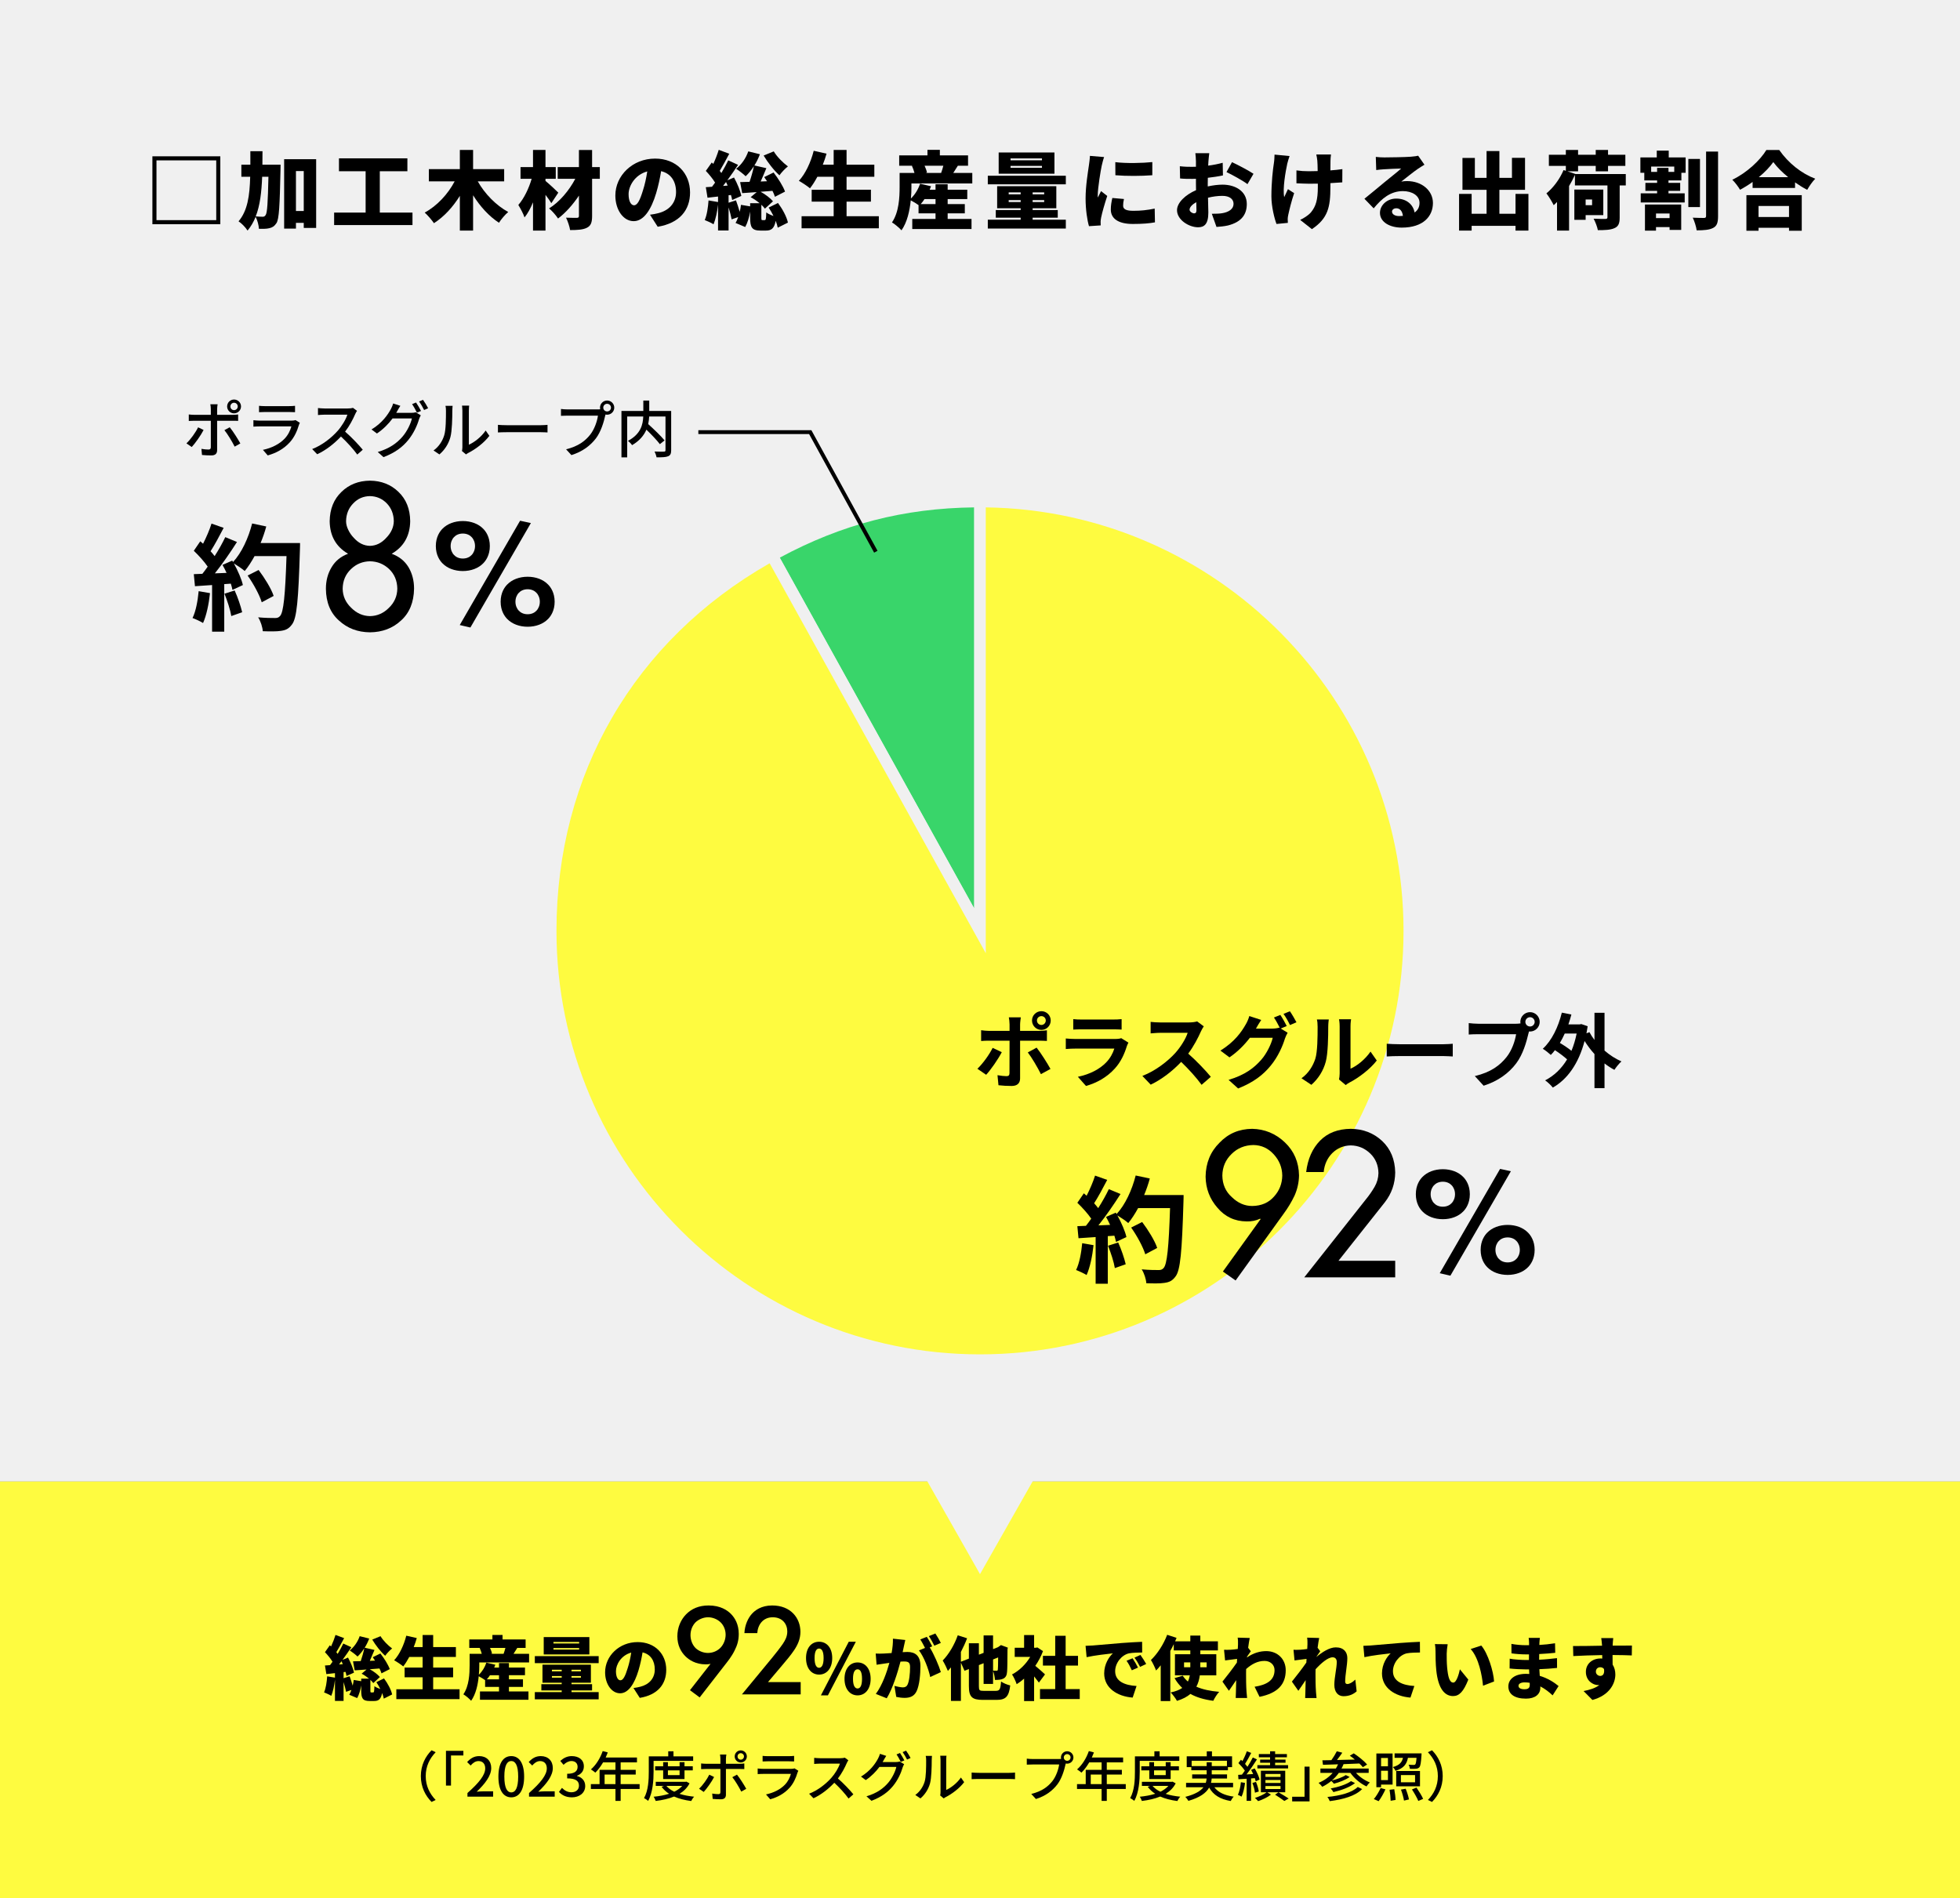 <?xml version="1.0" encoding="UTF-8"?><svg id="_レイヤー_2" xmlns="http://www.w3.org/2000/svg" viewBox="0 0 508 492"><rect x="0" y="0" width="508" height="492" fill="#808080" stroke="none"/><defs><style>.cls-1{fill:#39d56a;}.cls-2{fill:#f0f0f0;}.cls-3{fill:#fefb40;}</style></defs><g id="_具"><rect class="cls-2" width="508" height="384"/><rect class="cls-3" y="384" width="508" height="108"/><path d="M109.078,460.352c0-2.843,1.178-5.084,2.773-6.695l1.065.504c-1.526,1.598-2.577,3.614-2.577,6.191,0,2.578,1.051,4.595,2.577,6.191l-1.065.505c-1.596-1.611-2.773-3.853-2.773-6.696Z"/><path d="M115.588,453.797h4.512v1.204h-3.209v7.803h-1.303v-9.007Z"/><path d="M121.156,464.737c3.039-2.689,4.607-4.692,4.607-6.388,0-1.12-.602-1.891-1.75-1.891-.812,0-1.484.519-2.031,1.148l-.91-.896c.882-.952,1.793-1.541,3.137-1.541,1.892,0,3.11,1.232,3.11,3.096,0,1.989-1.583,4.048-3.769,6.136.533-.057,1.178-.099,1.682-.099h2.577v1.373h-6.653v-.938Z"/><path d="M129.178,460.478c0-3.571,1.303-5.309,3.334-5.309,2.018,0,3.334,1.751,3.334,5.309,0,3.586-1.316,5.379-3.334,5.379-2.031,0-3.334-1.793-3.334-5.379ZM134.304,460.478c0-2.955-.742-4.034-1.793-4.034s-1.793,1.079-1.793,4.034c0,2.984.742,4.104,1.793,4.104s1.793-1.12,1.793-4.104Z"/><path d="M137.115,464.737c3.04-2.689,4.609-4.692,4.609-6.388,0-1.12-.603-1.891-1.752-1.891-.812,0-1.484.519-2.03,1.148l-.911-.896c.883-.952,1.793-1.541,3.139-1.541,1.891,0,3.109,1.232,3.109,3.096,0,1.989-1.583,4.048-3.768,6.136.531-.057,1.176-.099,1.68-.099h2.578v1.373h-6.654v-.938Z"/><path d="M144.871,464.443l.785-1.037c.602.616,1.373,1.135,2.438,1.135,1.162,0,1.961-.645,1.961-1.709,0-1.148-.729-1.891-3.054-1.891v-1.19c2.03,0,2.703-.771,2.703-1.808,0-.91-.603-1.484-1.583-1.499-.798.015-1.471.406-2.059.981l-.841-1.009c.812-.729,1.765-1.247,2.956-1.247,1.849,0,3.151.953,3.151,2.661,0,1.191-.687,2.018-1.778,2.424v.07c1.189.294,2.129,1.19,2.129,2.577,0,1.863-1.555,2.955-3.446,2.955-1.624,0-2.675-.644-3.362-1.414Z"/><path d="M165.781,463.686h-4.918v3.096h-1.344v-3.096h-6.373v-1.261h2.254v-3.698h4.119v-1.933h-3.208c-.603,1.036-1.303,1.961-2.017,2.661-.252-.224-.812-.644-1.135-.84,1.289-1.106,2.409-2.886,3.053-4.749l1.317.351c-.168.434-.364.896-.546,1.316h8.109v1.261h-4.23v1.933h3.908v1.219h-3.908v2.479h4.918v1.261ZM159.519,462.425v-2.479h-2.816v2.479h2.816Z"/><path d="M169.4,459.19c0,2.199-.195,5.449-1.414,7.578-.238-.21-.785-.589-1.064-.715,1.135-1.989,1.232-4.832,1.232-6.863v-3.95h5.043v-1.316h1.358v1.316h5.099v1.162h-10.254v2.788ZM178.717,462.229c-.589,1.163-1.5,2.046-2.605,2.718,1.12.364,2.408.603,3.795.742-.266.267-.602.785-.756,1.121-1.652-.21-3.152-.589-4.44-1.163-1.415.589-3.054.938-4.763,1.148-.098-.321-.336-.826-.547-1.092,1.416-.141,2.788-.379,4.007-.771-.771-.505-1.415-1.106-1.933-1.808l.63-.237h-2.144v-1.051h7.719l.238-.042.799.434ZM171.881,461.109v-2.241h-2.074v-1.064h2.074v-1.064h1.232v1.064h3.025v-1.064h1.275v1.064h2.143v1.064h-2.143v2.241h-5.533ZM172.721,462.888c.504.602,1.191,1.106,2.031,1.513.826-.406,1.541-.896,2.073-1.513h-4.104ZM173.113,458.867v1.232h3.025v-1.232h-3.025Z"/><path d="M185.082,460.59c-.616,1.219-1.905,3.025-2.689,3.866l-1.205-.826c.925-.868,2.088-2.479,2.648-3.643l1.246.603ZM188.149,458.503v6.668c0,.756-.392,1.19-1.302,1.19-.674,0-1.5-.028-2.13-.099l-.126-1.387c.602.112,1.232.154,1.597.154s.519-.14.532-.519v-6.009h-3.74c-.434,0-.883.014-1.26.042v-1.471c.392.042.812.084,1.246.084h3.754v-1.303c0-.322-.056-.868-.111-1.093h1.652c-.042.196-.112.784-.112,1.106v1.289h3.517c.363,0,.882-.028,1.246-.084v1.457c-.406-.028-.883-.028-1.232-.028h-3.53ZM191.008,459.974c.742.896,1.848,2.661,2.408,3.67l-1.288.729c-.575-1.148-1.61-2.871-2.325-3.74l1.205-.658ZM190.419,455.253c0-.868.7-1.568,1.569-1.568.867,0,1.582.7,1.582,1.568,0,.869-.715,1.569-1.582,1.569-.869,0-1.569-.7-1.569-1.569ZM191.161,455.253c0,.477.364.841.827.841.461,0,.84-.364.84-.841,0-.462-.379-.84-.84-.84-.463,0-.827.378-.827.84Z"/><path d="M206.912,458.965c-.07.154-.182.364-.21.477-.406,1.373-1.022,2.787-2.06,3.937-1.442,1.597-3.221,2.479-5.014,2.983l-1.094-1.261c2.031-.42,3.754-1.331,4.903-2.521.798-.826,1.303-1.877,1.555-2.802h-7.13c-.336,0-.953.015-1.484.057v-1.457c.546.056,1.078.098,1.484.098h7.172c.379,0,.715-.056.896-.126l.98.616ZM197.653,455.113c.378.042.882.07,1.331.07h5.463c.447,0,1.021-.028,1.373-.07v1.442c-.352-.027-.911-.042-1.387-.042h-5.449c-.435,0-.939.015-1.331.042v-1.442Z"/><path d="M219.875,456.248c-.098.14-.308.49-.406.729-.49,1.148-1.316,2.731-2.297,3.992,1.443,1.232,3.139,3.039,4.006,4.104l-1.246,1.093c-.91-1.261-2.311-2.802-3.697-4.09-1.5,1.597-3.377,3.096-5.394,4.02l-1.135-1.177c2.27-.868,4.37-2.549,5.757-4.104.953-1.064,1.892-2.605,2.228-3.698h-5.141c-.546,0-1.303.07-1.526.084v-1.583c.279.042,1.092.099,1.526.099h5.196c.519,0,.98-.057,1.219-.141l.91.673Z"/><path d="M232.138,456.71c.393,0,.785-.042,1.051-.14l1.148.7c-.141.224-.294.574-.393.854-.378,1.345-1.204,3.222-2.465,4.763-1.289,1.582-2.984,2.871-5.604,3.865l-1.303-1.162c2.703-.799,4.371-2.045,5.617-3.488,1.037-1.204,1.877-2.955,2.129-4.132h-4.384c-.882,1.205-2.087,2.438-3.544,3.418l-1.232-.911c2.438-1.471,3.74-3.403,4.398-4.636.168-.295.406-.854.518-1.261l1.625.532c-.279.42-.574.952-.729,1.232-.07.126-.125.238-.21.364h3.376ZM233.26,454.357c.35.505.854,1.373,1.135,1.919l-.926.393c-.279-.561-.728-1.4-1.105-1.933l.896-.379ZM234.842,453.754c.379.519.91,1.401,1.163,1.905l-.911.406c-.293-.603-.756-1.4-1.148-1.933l.896-.379Z"/><path d="M237.23,465.24c1.204-.854,2.002-2.115,2.408-3.403.406-1.247.406-3.979.406-5.589,0-.477-.027-.812-.111-1.135h1.625c-.014.112-.07.63-.07,1.12,0,1.597-.057,4.581-.434,5.981-.421,1.541-1.303,2.914-2.494,3.922l-1.33-.896ZM243.674,465.366c.056-.237.098-.56.098-.882v-8.293c0-.574-.084-1.036-.084-1.12h1.625c-.014.084-.07.546-.07,1.12v7.746c1.219-.546,2.802-1.736,3.811-3.222l.84,1.205c-1.19,1.583-3.151,3.054-4.762,3.866-.238.111-.379.238-.533.35l-.924-.771Z"/><path d="M251.832,459.428c.448.042,1.316.084,2.073.084h7.606c.686,0,1.232-.057,1.568-.084v1.723c-.309-.014-.938-.056-1.555-.056h-7.62c-.784,0-1.61.027-2.073.056v-1.723Z"/><path d="M274.433,455.926c.168,0,.377,0,.588-.028-.027-.126-.043-.252-.043-.378,0-.883.729-1.611,1.611-1.611.896,0,1.625.729,1.625,1.611,0,.896-.729,1.61-1.625,1.61-.125,0-.252-.014-.363-.042l-.07.267c-.309,1.429-.967,3.642-2.102,5.141-1.275,1.653-3.025,2.998-5.561,3.796l-1.205-1.316c2.746-.673,4.328-1.877,5.477-3.334.967-1.232,1.568-3.025,1.752-4.301h-6.879c-.602,0-1.162.028-1.512.043v-1.556c.392.057,1.05.099,1.512.099h6.795ZM277.472,455.52c0-.477-.393-.869-.883-.869-.477,0-.869.393-.869.869,0,.49.393.868.869.868.49,0,.883-.378.883-.868Z"/><path d="M291.781,463.686h-4.918v3.096h-1.344v-3.096h-6.373v-1.261h2.254v-3.698h4.119v-1.933h-3.207c-.604,1.036-1.303,1.961-2.018,2.661-.252-.224-.812-.644-1.135-.84,1.289-1.106,2.408-2.886,3.053-4.749l1.316.351c-.168.434-.363.896-.545,1.316h8.109v1.261h-4.23v1.933h3.908v1.219h-3.908v2.479h4.918v1.261ZM285.519,462.425v-2.479h-2.816v2.479h2.816Z"/><path d="M295.4,459.19c0,2.199-.195,5.449-1.414,7.578-.238-.21-.785-.589-1.064-.715,1.135-1.989,1.232-4.832,1.232-6.863v-3.95h5.043v-1.316h1.359v1.316h5.098v1.162h-10.254v2.788ZM304.717,462.229c-.59,1.163-1.5,2.046-2.605,2.718,1.119.364,2.408.603,3.795.742-.266.267-.602.785-.756,1.121-1.652-.21-3.152-.589-4.441-1.163-1.414.589-3.053.938-4.762,1.148-.098-.321-.336-.826-.547-1.092,1.416-.141,2.789-.379,4.008-.771-.771-.505-1.416-1.106-1.934-1.808l.631-.237h-2.145v-1.051h7.719l.238-.042.799.434ZM297.881,461.109v-2.241h-2.074v-1.064h2.074v-1.064h1.232v1.064h3.025v-1.064h1.275v1.064h2.143v1.064h-2.143v2.241h-5.533ZM298.721,462.888c.504.602,1.191,1.106,2.031,1.513.826-.406,1.541-.896,2.072-1.513h-4.104ZM299.113,458.867v1.232h3.025v-1.232h-3.025Z"/><path d="M314.738,463.237c.98,1.331,2.676,2.129,5.029,2.438-.281.252-.604.784-.785,1.135-2.732-.462-4.51-1.555-5.59-3.488-.756,1.345-2.297,2.563-5.379,3.446-.139-.267-.518-.771-.797-1.037,2.576-.658,3.963-1.54,4.705-2.493h-4.51v-1.135h5.113c.111-.378.182-.742.209-1.12h-3.74v-1.079h3.754v-1.064h-3.977v-.812h-1.191v-2.801h5.197v-1.289h1.344v1.289h5.211v2.801h-1.078v.812h-4.188v1.064h3.963v1.079h-3.979c-.027.378-.084.756-.168,1.12h5.715v1.135h-4.859ZM312.748,457.761v-.995h1.318v.995h3.936v-1.387h-9.146v1.387h3.893Z"/><path d="M322.701,462.117c-.182,1.316-.477,2.675-.91,3.558-.211-.14-.701-.364-.953-.462.406-.841.658-2.088.785-3.278l1.078.183ZM324.256,460.954v5.813h-1.148v-5.729c-.771.042-1.5.099-2.129.126l-.07-1.135.98-.056c.238-.308.504-.658.756-1.022-.406-.63-1.078-1.387-1.666-1.975l.658-.869c.125.112.252.238.377.364.436-.784.883-1.793,1.135-2.549l1.148.42c-.49.952-1.092,2.073-1.596,2.844.238.266.447.518.615.756.533-.826,1.037-1.694,1.387-2.409l1.08.49c-.785,1.247-1.793,2.731-2.705,3.895.547-.042,1.135-.07,1.725-.099-.17-.378-.352-.742-.533-1.078l.924-.378c.547.91,1.107,2.101,1.275,2.885l-1.008.448c-.057-.237-.127-.518-.238-.812l-.967.07ZM325.263,464.653c-.07-.687-.336-1.723-.672-2.521l.938-.28c.338.784.645,1.821.729,2.493l-.994.309ZM333.107,464.54h-4.664l.967.616c-.84.658-2.213,1.331-3.334,1.682-.195-.253-.561-.617-.826-.841,1.092-.309,2.367-.91,3.039-1.457h-1.484v-5.575h6.303v5.575ZM333.851,458.363h-7.957v-.854h3.291v-.617h-2.576v-.812h2.576v-.603h-2.912v-.841h2.912v-.714h1.303v.714h3.055v.841h-3.055v.603h2.703v.812h-2.703v.617h3.363v.854ZM331.89,459.806h-3.908v.757h3.908v-.757ZM331.89,461.361h-3.908v.771h3.908v-.771ZM331.89,462.93h-3.908v.771h3.908v-.771ZM331.357,464.54c.924.532,2.004,1.19,2.646,1.625l-1.133.63c-.547-.42-1.527-1.092-2.383-1.624l.869-.631Z"/><path d="M339.418,466.907h-4.51v-1.204h3.207v-7.803h1.303v9.007Z"/><path d="M351.447,459.512c.924,1.051,2.283,1.975,3.586,2.479-.281.252-.672.728-.855,1.036-1.582-.729-3.15-2.045-4.188-3.516h-2.984c-.518.742-1.135,1.4-1.807,1.975,1.262-.294,2.773-.826,3.6-1.4l1.01.49c-1.051.771-2.703,1.387-4.09,1.751-.154-.21-.406-.505-.66-.715-.713.589-1.498,1.093-2.352,1.513-.184-.279-.674-.784-.953-1.022,1.443-.588,2.689-1.471,3.656-2.591h-3.18v-1.121h4.006c.209-.35.406-.714.561-1.093-1.457.057-2.803.099-3.908.127l-.154-1.163c.686-.014,1.471-.028,2.34-.042.518-.715,1.064-1.611,1.4-2.297l1.428.364c-.434.63-.924,1.316-1.387,1.891,1.457-.028,3.055-.07,4.637-.112-.434-.364-.883-.714-1.303-1.009l1.023-.602c1.219.798,2.73,2.017,3.459,2.899l-1.105.687c-.225-.28-.533-.603-.896-.953-1.373.057-2.76.112-4.105.168-.154.393-.336.771-.531,1.135h7.045v1.121h-3.291ZM353.043,463.714c-1.736,1.779-4.873,2.676-8.391,3.124-.125-.322-.377-.799-.615-1.079,3.305-.322,6.359-1.106,7.871-2.592l1.135.547ZM351.195,462.159c-1.346,1.078-3.559,1.877-5.604,2.339-.154-.294-.434-.687-.701-.938,1.906-.351,4.119-1.036,5.268-1.905l1.037.505Z"/><path d="M356.076,466.305c.588-.686,1.303-1.835,1.764-2.857l1.248.337c-.477,1.05-1.162,2.269-1.766,3.067l-1.246-.547ZM357.953,463.224h-1.219v-8.727h4.201v8.054h-2.982v.673ZM357.953,455.659v2.157h1.779v-2.157h-1.779ZM359.732,461.389v-2.424h-1.779v2.424h1.779ZM361.371,463.756c.168.896.322,2.073.336,2.773l-1.275.21c-.014-.714-.125-1.919-.279-2.844l1.219-.14ZM364.914,455.617c-.309,1.597-1.078,2.718-3.221,3.362-.113-.295-.436-.743-.688-.967,1.738-.477,2.354-1.247,2.619-2.396h-2.17v-1.148h6.99s0,.294-.016.462c-.125,1.961-.266,2.815-.559,3.138-.238.253-.506.351-.883.379-.322.042-.939.042-1.57.014-.027-.336-.152-.771-.336-1.064.561.056,1.094.056,1.316.056.197,0,.322-.014.406-.126.154-.154.254-.616.338-1.709h-2.229ZM368.039,462.999h-6.164v-3.964h6.164v3.964ZM366.763,460.086h-3.67v1.863h3.67v-1.863ZM364.326,463.63c.365.868.729,2.045.855,2.773l-1.289.294c-.113-.729-.436-1.933-.785-2.844l1.219-.224ZM367.127,463.336c.617.896,1.387,2.115,1.725,2.913l-1.248.546c-.309-.77-1.035-2.059-1.652-2.983l1.176-.476Z"/><path d="M373.928,460.352c0,2.844-1.176,5.085-2.773,6.696l-1.064-.505c1.527-1.597,2.578-3.613,2.578-6.191,0-2.577-1.051-4.594-2.578-6.191l1.064-.504c1.598,1.611,2.773,3.853,2.773,6.695Z"/><path d="M99.527,435.033c.955,1.278,1.854,2.936,2.107,4.159l-2.161,1.081c-.072-.433-.234-.937-.433-1.459-.306,1.621-.918,2.071-2.07,2.071h-1.152c-1.836,0-2.197-.702-2.197-2.737v-1.296c-.197,1.188-.558,2.412-1.043,3.276l-2.053-.864c.215-.342.396-.774.558-1.242l-1.386.486c-.127-.685-.379-1.656-.648-2.539v4.897h-2.232v-5.491c-.181,1.566-.523,3.133-.955,4.177-.432-.288-1.368-.702-1.873-.9.469-1.044.703-2.664.811-4.159l2.018.343v-1.171l-2.233.252-.36-2.232c.396-.018.847-.054,1.314-.09.217-.271.432-.576.648-.883-.486-.81-1.278-1.765-1.963-2.484l1.261-1.782.323.306c.451-.972.883-2.089,1.152-2.989l2.233.829c-.666,1.242-1.404,2.628-2.017,3.637.126.144.234.306.342.45.559-.937,1.08-1.873,1.459-2.683l2.088.954c-.701,1.044-1.494,2.196-2.286,3.277l1.423-.595c.684,1.242,1.35,2.845,1.548,3.907l-1.944.864c-.055-.306-.126-.685-.252-1.062l-.504.055v1.584l1.566-.504c.27.756.576,1.639.792,2.431.126-.486.216-.99.271-1.477l1.943.324v-.666h2.018c-.595-.486-1.279-.955-1.908-1.278l1.277-1.081c-1.116.072-2.16.145-3.078.217l-.433-2.341c.576-.019,1.261-.036,1.999-.055.359-1.044.72-2.305.918-3.312-.541.828-1.135,1.566-1.746,2.125-.451-.45-1.459-1.225-2.018-1.585,1.135-.864,2.089-2.269,2.575-3.691l2.467.612c-.306.811-.702,1.639-1.171,2.377l2.539.576c-.396.937-.811,1.944-1.206,2.827l1.351-.055c-.198-.306-.396-.611-.594-.882l1.98-.973c.953,1.225,2.016,2.881,2.43,4.052l-2.143,1.098c-.107-.359-.287-.81-.521-1.26-.847.072-1.693.144-2.521.198,1.045.558,2.053,1.35,2.629,2.017l-1.711,1.566c-.197-.271-.449-.559-.756-.828v2.719c0,.504.037.54.252.54h.433c.252,0,.324-.181.36-1.639.324.271.954.558,1.53.756-.306-.63-.667-1.242-1.026-1.782l1.98-.973ZM88.849,431.343c-.107-.252-.233-.505-.342-.757-.216.288-.432.576-.63.828l.972-.071ZM98.627,424.086c.666,1.117,1.927,2.396,3.008,3.188-.576.432-1.405,1.314-1.801,1.891-1.152-1.026-2.504-2.755-3.35-4.195l2.143-.883Z"/><path d="M119.111,437.843v2.557h-16.385v-2.557h6.807v-3.098h-4.664v-2.521h4.664v-2.755h-3.457c-.504.937-1.026,1.782-1.566,2.449-.522-.45-1.693-1.225-2.359-1.585,1.387-1.477,2.539-3.943,3.151-6.374l2.719.612c-.216.792-.485,1.566-.792,2.341h2.305v-3.133h2.736v3.133h5.889v2.557h-5.889v2.755h5.168v2.521h-5.168v3.098h6.842Z"/><path d="M124.221,431.667c0,.72-.019,1.548-.109,2.412.865-.81,1.567-1.98,1.945-3.133l2.322.54c-.09.252-.18.486-.287.738h1.242v-1.17h2.574v1.17h4.16v1.98h-4.16v1.062h3.637v1.963h-3.637v1.188h5.06v2.143h-12.567v-2.143h4.934v-1.188h-3.602v-1.747c-.432-.324-1.135-.738-1.656-1.008-.217,2.215-.756,4.646-1.963,6.355-.396-.468-1.494-1.386-2.017-1.674,1.495-2.179,1.62-5.348,1.62-7.509v-2.988h3.151c-.126-.486-.323-1.045-.54-1.495l.145-.036h-2.846v-2.196h5.996v-1.171h2.629v1.171h5.978v2.196h-2.161c-.342.559-.684,1.081-.972,1.531h4.033v2.232h-12.909v.774ZM126.992,434.205c-.252.396-.521.757-.81,1.062h3.151v-1.062h-2.342ZM127.011,427.129c.234.505.433,1.045.505,1.459l-.271.072h3.276c.162-.45.343-1.009.469-1.531h-3.979Z"/><path d="M155.166,429.254v1.818h-16.547v-1.818h16.547ZM148.126,438.581h7.04v1.872h-16.547v-1.872h6.968v-.433h-5.275v-1.62h5.275v-.378h-4.987v-4.682h12.55v4.682h-5.023v.378h5.329v1.62h-5.329v.433ZM152.754,428.821h-11.83v-4.501h11.83v4.501ZM143.049,433.197h2.538v-.414h-2.538v.414ZM145.587,434.836v-.414h-2.538v.414h2.538ZM150.106,425.581h-6.662v.396h6.662v-.396ZM150.106,427.165h-6.662v.396h6.662v-.396ZM150.574,432.783h-2.448v.414h2.448v-.414ZM150.574,434.422h-2.448v.414h2.448v-.414Z"/><path d="M164.181,437.519c.756-.09,1.242-.198,1.746-.324,2.269-.559,3.781-2.143,3.781-4.483,0-2.305-1.116-3.943-3.169-4.43-.233,1.44-.558,3.007-1.044,4.646-1.062,3.565-2.665,5.96-4.771,5.96-2.197,0-3.89-2.395-3.89-5.438,0-4.231,3.655-7.832,8.427-7.832,4.537,0,7.418,3.133,7.418,7.184,0,3.745-2.215,6.5-6.859,7.274l-1.639-2.557ZM163.605,428.336c-2.646.72-3.961,3.114-3.961,4.825,0,1.548.539,2.358,1.152,2.358.72,0,1.26-1.08,1.891-3.15.396-1.207.701-2.629.918-4.033Z"/><path d="M178.826,438.087l5.338-6.833c-.442.102-.816.136-1.225.136-2.686,0-4.385-1.19-5.303-2.107-1.156-1.156-2.074-2.822-2.074-5.168,0-2.277.885-4.283,2.244-5.678,1.428-1.462,3.332-2.312,5.848-2.312,3.094,0,4.895,1.258,5.848,2.244.951.985,1.971,2.617,1.971,5.133,0,1.632-.373,2.924-1.088,4.318-.85,1.699-1.733,2.72-2.754,4.045l-6.289,8.092-2.516-1.87ZM186.748,427.072c.85-.884,1.325-2.176,1.325-3.366,0-1.224-.476-2.413-1.325-3.229-.851-.815-2.074-1.292-3.23-1.292-1.258,0-2.481.578-3.229,1.292-.748.748-1.325,1.938-1.325,3.332,0,1.258.475,2.516,1.325,3.365.748.714,1.938,1.258,3.196,1.258,1.155,0,2.379-.441,3.264-1.359Z"/><path d="M207.52,439.175h-15.23l7.854-9.519c.782-.952,1.972-2.448,2.72-3.536.646-.952,1.189-1.938,1.189-3.264,0-1.903-1.258-3.672-3.773-3.672-2.55,0-3.875,1.972-4.012,4.114h-3.332c.103-2.21,1.021-3.979,1.904-4.964.816-.918,2.447-2.21,5.304-2.21,4.827,0,7.31,3.298,7.31,6.833,0,1.87-.715,3.4-1.633,4.76-.815,1.224-1.869,2.481-3.229,4.08l-3.536,4.182h8.465v3.195Z"/><path d="M208.91,429.758c0-2.683,1.422-4.231,3.385-4.231s3.402,1.549,3.402,4.231-1.439,4.285-3.402,4.285-3.385-1.603-3.385-4.285ZM213.465,429.758c0-1.872-.539-2.467-1.17-2.467s-1.17.595-1.17,2.467c0,1.873.539,2.521,1.17,2.521s1.17-.647,1.17-2.521ZM219.983,425.527h1.837l-7.238,13.9h-1.818l7.22-13.9ZM218.885,435.142c0-2.683,1.44-4.249,3.385-4.249,1.945,0,3.385,1.566,3.385,4.249s-1.439,4.285-3.385,4.285c-1.944,0-3.385-1.603-3.385-4.285ZM223.422,435.142c0-1.891-.521-2.467-1.152-2.467-.63,0-1.188.576-1.188,2.467,0,1.872.558,2.503,1.188,2.503.631,0,1.152-.631,1.152-2.503Z"/><path d="M234.634,425.076c-.126.541-.271,1.207-.378,1.711-.09.486-.198.973-.307,1.44.469-.036.883-.054,1.207-.054,2.053,0,3.402.972,3.402,3.637,0,2.089-.234,4.951-.99,6.536-.611,1.278-1.656,1.729-3.115,1.729-.684,0-1.529-.108-2.16-.252l-.469-2.845c.648.18,1.729.378,2.18.378.559,0,.973-.198,1.206-.685.45-.882.666-2.917.666-4.573,0-1.296-.54-1.458-1.656-1.458-.198,0-.505.018-.828.035-.72,2.773-2.053,7.059-3.565,9.508l-2.826-1.135c1.691-2.287,2.844-5.618,3.511-8.049-.468.072-.864.126-1.116.162-.576.072-1.604.217-2.197.324l-.234-2.898c.686.054,1.369.018,2.071,0,.522-.019,1.261-.072,2.053-.126.252-1.387.378-2.629.342-3.728l3.205.342ZM240.971,426.986c1.062,1.692,2.395,4.771,2.881,6.41l-2.755,1.278c-.432-2.071-1.621-5.24-2.917-6.896l1.567-.648c-.361-.702-.811-1.584-1.225-2.196l1.691-.685c.451.666,1.081,1.837,1.404,2.467l-.647.271ZM242.16,426.553c-.36-.738-.937-1.8-1.422-2.484l1.691-.685c.469.685,1.117,1.837,1.423,2.449l-1.692.72Z"/><path d="M258.071,438.257c1.026,0,1.225-.396,1.387-2.413.595.414,1.656.847,2.376,1.009-.342,2.809-1.08,3.745-3.51,3.745h-3.602c-2.809,0-3.602-.793-3.602-3.584v-4.411l-1.135.45-.936-2.106v9.921h-2.574v-8.696c-.271.324-.523.63-.793.918-.234-.612-.936-2.053-1.35-2.7,1.548-1.567,3.043-4.052,3.906-6.536l2.413.774c-.433,1.17-.99,2.376-1.603,3.547v2.538l2.07-.81v-3.979h2.594v2.953l1.224-.469v-4.519h2.448v3.547l1.207-.469.378-.252.468-.324,1.783.667-.09.396c-.019,3.079-.037,5.023-.108,5.798-.054.954-.343,1.513-.972,1.837-.595.306-1.477.342-2.18.324-.035-.667-.234-1.693-.486-2.287v3.331h-2.448v-5.365l-1.224.485v5.438c0,1.117.143,1.243,1.26,1.243h3.097ZM257.387,430.118v2.898c.324.019.721.036.9.036.198,0,.307-.054.342-.342.037-.234.055-1.08.072-3.115l-1.314.522Z"/><path d="M269.265,436.114c-.324-.45-.774-1.026-1.242-1.603v6.392h-2.594v-5.815c-.629.558-1.277,1.044-1.926,1.44-.217-.702-.828-2.017-1.207-2.521,1.855-.954,3.602-2.646,4.718-4.555h-4.015v-2.359h2.43v-3.295h2.594v3.295h.396l.45-.09,1.459.954c-.504,1.351-1.189,2.647-1.999,3.817.864.702,2.161,1.854,2.521,2.215l-1.584,2.125ZM279.852,437.807v2.574h-10.3v-2.574h3.943v-6.104h-3.187v-2.521h3.187v-5.203h2.701v5.203h3.205v2.521h-3.205v6.104h3.655Z"/><path d="M283.196,426.499c1.675-.144,4.376-.36,7.634-.648,1.783-.144,3.889-.252,5.186-.306l.018,2.772c-.918.019-2.43.019-3.42.216-1.928.433-3.584,2.521-3.584,4.628,0,2.629,2.467,3.655,5.547,3.835l-1.01,3.007c-3.979-.306-7.381-2.467-7.381-6.266,0-2.449,1.297-4.34,2.25-5.204-1.529.162-4.663.522-6.806.99l-.271-2.935c.721-.018,1.494-.054,1.837-.09ZM294.953,432.225l-1.602.702c-.486-1.044-.793-1.639-1.369-2.467l1.566-.647c.451.666,1.08,1.746,1.404,2.412ZM297.078,431.288l-1.584.757c-.521-1.026-.865-1.585-1.459-2.395l1.549-.703c.469.648,1.135,1.693,1.494,2.341Z"/><path d="M310.972,434.241c-.145,1.062-.414,2.053-.9,2.935,1.586.703,3.584,1.135,5.924,1.333-.539.558-1.205,1.62-1.529,2.322-2.359-.306-4.322-.882-5.924-1.782-.865.738-2,1.351-3.494,1.801-.305-.576-1.08-1.639-1.639-2.179,1.297-.271,2.27-.666,3.008-1.171-.775-.72-1.422-1.566-1.998-2.538l2.123-.631c.361.559.811,1.062,1.334,1.513.252-.504.395-1.026.504-1.603h-3.854v-5.474h3.979v-.99h-4.285v-1.62c-.27.594-.576,1.17-.9,1.746v13h-2.484v-9.272c-.396.504-.793.954-1.207,1.35-.215-.63-.9-2.07-1.332-2.719,1.656-1.566,3.277-4.051,4.213-6.535l2.432.792c-.127.306-.252.594-.379.9h3.943v-1.495h2.594v1.495h4.555v2.358h-4.555v.99h4.141v5.474h-4.268ZM306.887,432.135h1.619v-1.261h-1.619v1.261ZM311.099,430.874v1.261h1.639v-1.261h-1.639Z"/><path d="M323.193,429.596c1.729-1.206,3.457-1.639,5.006-1.639,2.898,0,5.041,2.053,5.041,4.97,0,3.619-2.053,5.924-6.787,6.878l-1.279-2.61c3.188-.504,5.168-1.692,5.168-4.321,0-1.404-1.135-2.377-2.594-2.377-1.801,0-3.33.828-4.771,2.106-.018.414-.018.793-.018,1.171,0,1.351,0,3.097.127,4.808.018.323.09,1.098.143,1.53h-2.951c.035-.45.053-1.188.053-1.477.018-1.08.037-2.017.072-3.151-.684.99-1.404,2.089-1.891,2.755l-1.674-2.377c1.008-1.242,2.682-3.402,3.744-4.933l.055-.955c-.918.108-2.16.271-3.115.396l-.27-2.755c.576.019,1.025.019,1.764-.018.486-.036,1.135-.09,1.801-.198.037-.559.055-1.009.055-1.188,0-.559.018-1.135-.09-1.746l3.133.09c-.127.558-.271,1.458-.414,2.538l.684.9c-.234.307-.648.937-.973,1.404l-.018.198Z"/><path d="M351.619,438.383c-.758.666-1.818,1.26-3.404,1.26-1.422,0-2.377-1.08-2.377-2.952,0-1.909.631-4.34.631-5.906,0-.792-.414-1.225-1.08-1.225-1.225,0-3.043,1.585-4.412,3.098-.018.378-.018.756-.018,1.116,0,1.351,0,3.097.127,4.808.018.323.09,1.098.143,1.53h-2.951c.035-.45.053-1.188.053-1.477.018-1.08.037-2.017.072-3.151-.684.99-1.404,2.089-1.891,2.755l-1.674-2.377c1.008-1.242,2.682-3.402,3.744-4.933l.055-.955c-.918.108-2.16.271-3.115.396l-.27-2.755c.576.019,1.025.019,1.764-.018.486-.036,1.135-.09,1.801-.198.037-.559.055-1.009.055-1.188,0-.559.018-1.135-.09-1.746l3.133.09c-.127.558-.271,1.458-.414,2.538l.684.9c-.234.307-.648.937-.973,1.404v.055c1.404-1.171,3.332-2.467,5.006-2.467,2.07,0,2.988,1.242,2.988,2.772,0,1.873-.557,4.249-.557,6.122,0,.396.215.612.557.612.504,0,1.297-.378,2.072-1.152l.342,3.043Z"/><path d="M355.195,426.499c1.676-.144,4.377-.36,7.635-.648,1.783-.144,3.889-.252,5.186-.306l.018,2.772c-.918.019-2.43.019-3.42.216-1.928.433-3.584,2.521-3.584,4.628,0,2.629,2.467,3.655,5.547,3.835l-1.01,3.007c-3.979-.306-7.381-2.467-7.381-6.266,0-2.449,1.297-4.34,2.25-5.204-1.529.162-4.664.522-6.807.99l-.27-2.935c.721-.018,1.494-.054,1.836-.09Z"/><path d="M374.961,428.606c0,1.171,0,2.341.107,3.529.217,2.341.576,3.979,1.604,3.979.828,0,1.457-2.233,1.709-3.439l2.18,2.665c-1.242,3.15-2.377,4.268-3.943,4.268-2.107,0-3.854-1.801-4.357-6.681-.18-1.692-.197-3.727-.197-4.861,0-.54-.037-1.296-.162-1.927l3.312.036c-.145.757-.252,1.909-.252,2.431ZM387.24,435.826l-2.863,1.098c-.252-2.683-1.115-7.238-3.205-9.507l2.756-.9c1.746,2.053,3.168,6.734,3.312,9.31Z"/><path d="M402.414,439.427c-.883-.846-1.963-1.692-3.188-2.322v.359c0,1.675-1.35,2.81-3.709,2.81-3.008,0-4.574-1.188-4.574-3.169,0-1.909,1.711-3.259,4.557-3.259.287,0,.576.018.863.035l-.053-1.188h-.865c-.955,0-3.043-.091-4.178-.234l.02-2.539c.936.216,3.365.342,4.195.342h.791l.018-1.458h-.846c-1.08,0-2.664-.108-3.691-.271l-.018-2.448c1.152.216,2.646.342,3.691.342h.883v-.612c0-.324-.037-.9-.109-1.296h2.918c-.055.378-.109.882-.127,1.296l-.018.541c1.314-.072,2.539-.198,4.068-.433l.055,2.467c-1.062.108-2.449.252-4.158.324l-.02,1.477c1.838-.091,3.26-.252,4.629-.414l.018,2.538c-1.566.162-2.881.271-4.592.324.035.559.072,1.152.107,1.729,2.18.648,3.836,1.783,4.881,2.646l-1.549,2.413ZM396.472,436.168c-.434-.072-.883-.108-1.334-.108-.99,0-1.566.378-1.566.883,0,.594.596.9,1.514.9s1.404-.253,1.404-1.171c0-.126,0-.288-.018-.504Z"/><path d="M422.933,429.074c-1.062-.055-2.736-.091-4.986-.108.018.847.018,1.746.018,2.484.469.721.703,1.603.703,2.575,0,2.286-1.477,5.384-5.943,6.59l-2.285-2.305c1.547-.306,3.043-.738,4.086-1.566-.107.018-.215.018-.324.018-1.314,0-3.168-1.116-3.168-3.421,0-2.16,1.729-3.475,3.799-3.475.162,0,.307,0,.449.018l-.018-.9c-2.682.036-5.311.145-7.49.253l-.072-2.594c2.07.019,5.223-.054,7.527-.09l-.018-.197c-.055-.685-.127-1.441-.199-1.783h3.115c-.055.342-.127,1.44-.145,1.765v.198c1.656,0,4.051-.036,4.988-.019l-.037,2.558ZM414.76,434.386c.576,0,1.17-.414.973-1.783-.217-.306-.576-.468-.973-.468-.541,0-1.135.342-1.135,1.152,0,.648.576,1.099,1.135,1.099Z"/><path d="M57.102,40.513v17.603h-17.603v-17.603h17.603ZM40.556,57.059h15.49v-15.49h-15.49v15.49Z"/><path d="M72.721,42.691s0,1.013-.022,1.408c-.197,9.197-.352,12.696-1.056,13.752-.572.836-1.078,1.122-1.849,1.299-.682.176-1.65.176-2.684.153-.045-.88-.375-2.2-.858-3.103-.528,1.32-1.21,2.509-2.091,3.564-.484-.792-1.54-1.892-2.332-2.397,2.332-2.751,2.883-6.602,3.015-11.552h-2.288v-3.125h2.332v-3.498h3.146c0,1.21,0,2.376-.022,3.498h4.709ZM67.947,45.816c-.154,3.982-.551,7.437-1.672,10.275.77.065,1.43.088,1.826.088.33,0,.527-.11.748-.44.418-.572.571-3.146.726-9.923h-1.628ZM81.941,41.261v17.822h-3.213v-1.32h-2.024v1.496h-3.059v-17.998h8.296ZM78.728,54.683v-10.342h-2.024v10.342h2.024Z"/><path d="M106.91,55.101v3.234h-20.309v-3.234h8.164v-10.716h-6.91v-3.345h17.735v3.345h-7.151v10.716h8.471Z"/><path d="M123.828,47.003c1.782,3.19,4.73,6.228,7.898,7.943-.77.639-1.869,1.914-2.398,2.795-2.596-1.694-4.885-4.225-6.711-7.13v9.153h-3.432v-8.999c-1.805,2.904-4.07,5.391-6.711,7.085-.551-.813-1.65-2.09-2.398-2.75,3.213-1.738,6.051-4.819,7.768-8.098h-6.689v-3.168h8.031v-4.973h3.432v4.973h8.054v3.168h-6.843Z"/><path d="M142.9,52.658c-.373-.616-.945-1.408-1.518-2.156v9.263h-3.234v-7.326c-.639,1.54-1.364,2.904-2.201,3.916-.308-.99-1.078-2.354-1.605-3.234,1.496-1.694,2.75-4.356,3.454-6.777h-2.882v-3.036h3.234v-4.444h3.234v4.444h2.662v3.036h-2.662v.551c.88.704,2.86,2.552,3.322,3.036l-1.805,2.729ZM155.465,46.343h-2.002v9.638c0,1.694-.33,2.53-1.32,3.036-1.013.528-2.443.616-4.379.616-.133-.902-.616-2.332-1.057-3.212,1.078.044,2.398.044,2.795.044s.55-.132.55-.506v-5.259c-1.562,2.332-3.477,4.488-5.413,5.94-.55-.836-1.518-1.958-2.332-2.618,2.662-1.628,5.215-4.643,6.799-7.68h-4.555v-3.036h5.501v-4.423h3.411v4.423h2.002v3.036Z"/><path d="M168.465,55.651c.925-.11,1.519-.242,2.135-.396,2.772-.683,4.621-2.619,4.621-5.479,0-2.816-1.365-4.818-3.873-5.412-.286,1.76-.682,3.674-1.276,5.677-1.298,4.356-3.257,7.282-5.831,7.282-2.684,0-4.752-2.926-4.752-6.645,0-5.171,4.467-9.571,10.297-9.571,5.545,0,9.065,3.828,9.065,8.779,0,4.576-2.706,7.943-8.383,8.89l-2.003-3.125ZM167.762,44.429c-3.234.88-4.842,3.807-4.842,5.897,0,1.892.66,2.882,1.408,2.882.881,0,1.541-1.32,2.311-3.851.484-1.474.858-3.212,1.123-4.929Z"/><path d="M201.642,52.614c1.166,1.562,2.267,3.586,2.574,5.083l-2.641,1.319c-.088-.527-.285-1.144-.527-1.782-.374,1.98-1.122,2.53-2.53,2.53h-1.408c-2.245,0-2.685-.857-2.685-3.344v-1.585c-.242,1.453-.682,2.949-1.276,4.005l-2.509-1.056c.265-.418.484-.946.683-1.519l-1.694.594c-.154-.836-.462-2.024-.792-3.103v5.985h-2.729v-6.711c-.22,1.914-.638,3.828-1.166,5.104-.528-.352-1.673-.858-2.288-1.1.572-1.276.857-3.257.99-5.083l2.464.418v-1.431l-2.729.309-.44-2.729c.484-.022,1.035-.066,1.607-.11.264-.33.527-.704.791-1.078-.594-.99-1.562-2.156-2.398-3.036l1.541-2.179.396.374c.549-1.188,1.078-2.552,1.408-3.652l2.728,1.013c-.813,1.518-1.716,3.212-2.464,4.444.154.176.285.374.418.55.682-1.144,1.32-2.288,1.782-3.278l2.552,1.166c-.857,1.276-1.826,2.685-2.794,4.005l1.738-.727c.836,1.519,1.65,3.477,1.892,4.775l-2.375,1.056c-.066-.374-.154-.836-.309-1.298l-.616.065v1.937l1.914-.616c.33.925.704,2.003.968,2.971.154-.594.265-1.21.33-1.805l2.377.396v-.814h2.465c-.727-.594-1.562-1.166-2.333-1.562l1.562-1.32c-1.364.088-2.641.176-3.763.264l-.528-2.86c.704-.021,1.54-.044,2.442-.065.44-1.276.881-2.816,1.123-4.049-.66,1.012-1.387,1.914-2.135,2.596-.551-.55-1.782-1.496-2.465-1.936,1.387-1.057,2.553-2.772,3.146-4.511l3.015.748c-.374.99-.858,2.002-1.431,2.904l3.104.704c-.484,1.145-.99,2.376-1.475,3.454l1.65-.065c-.242-.374-.484-.748-.727-1.078l2.42-1.188c1.166,1.496,2.465,3.521,2.971,4.951l-2.618,1.342c-.132-.44-.353-.99-.638-1.54-1.035.088-2.068.176-3.08.242,1.275.682,2.508,1.65,3.212,2.464l-2.091,1.914c-.242-.33-.55-.682-.924-1.012v3.322c0,.616.044.66.309.66h.527c.309,0,.396-.22.44-2.002.396.33,1.166.682,1.87.924-.374-.77-.814-1.519-1.254-2.178l2.42-1.188ZM188.595,48.104c-.132-.309-.286-.616-.418-.924-.265.352-.528.704-.771,1.012l1.188-.088ZM200.543,39.237c.814,1.364,2.354,2.926,3.674,3.895-.703.528-1.716,1.606-2.2,2.311-1.408-1.255-3.058-3.367-4.093-5.127l2.619-1.078Z"/><path d="M227.779,56.047v3.124h-20.023v-3.124h8.317v-3.785h-5.699v-3.08h5.699v-3.366h-4.225c-.616,1.144-1.255,2.178-1.915,2.992-.638-.55-2.068-1.496-2.882-1.937,1.694-1.804,3.103-4.818,3.851-7.789l3.322.748c-.264.969-.594,1.914-.968,2.86h2.816v-3.828h3.345v3.828h7.195v3.125h-7.195v3.366h6.314v3.08h-6.314v3.785h8.361Z"/><path d="M236.224,48.499c0,.881-.021,1.893-.132,2.949,1.056-.99,1.914-2.421,2.376-3.829l2.839.66c-.11.309-.22.594-.353.902h1.519v-1.431h3.146v1.431h5.083v2.42h-5.083v1.299h4.444v2.398h-4.444v1.452h6.183v2.618h-15.357v-2.618h6.028v-1.452h-4.401v-2.135c-.527-.396-1.386-.902-2.023-1.232-.264,2.707-.924,5.677-2.398,7.768-.484-.572-1.826-1.694-2.465-2.047,1.826-2.662,1.98-6.534,1.98-9.175v-3.652h3.851c-.153-.595-.396-1.276-.66-1.826l.177-.044h-3.477v-2.685h7.326v-1.431h3.213v1.431h7.305v2.685h-2.641c-.418.682-.836,1.319-1.188,1.87h4.929v2.729h-15.776v.945ZM239.613,51.602c-.309.484-.639.925-.99,1.299h3.851v-1.299h-2.86ZM239.635,42.955c.287.615.528,1.275.617,1.782l-.33.088h4.004c.198-.551.418-1.232.572-1.87h-4.863Z"/><path d="M276.244,45.551v2.223h-20.221v-2.223h20.221ZM267.641,56.948h8.603v2.289h-20.221v-2.289h8.516v-.527h-6.447v-1.98h6.447v-.462h-6.095v-5.721h15.336v5.721h-6.139v.462h6.513v1.98h-6.513v.527ZM273.297,45.024h-14.457v-5.501h14.457v5.501ZM261.436,50.37h3.103v-.507h-3.103v.507ZM264.539,52.372v-.506h-3.103v.506h3.103ZM270.061,41.063h-8.142v.484h8.142v-.484ZM270.061,42.999h-8.142v.483h8.142v-.483ZM270.634,49.863h-2.992v.507h2.992v-.507ZM270.634,51.866h-2.992v.506h2.992v-.506Z"/><path d="M286.165,40.71c-.198.484-.528,1.827-.616,2.223-.242,1.122-1.034,5.743-1.034,7.768,0,.065,0,.418.022.506.285-.616.549-1.057.836-1.673l1.605,1.255c-.66,1.98-1.342,4.378-1.584,5.61-.066.309-.132.836-.132,1.034,0,.242,0,.639.022.99l-3.037.198c-.439-1.475-.88-4.225-.88-7.173,0-3.345.638-6.976.858-8.582.088-.659.242-1.649.264-2.464l3.675.308ZM291.313,51.58c-.154.682-.22,1.166-.22,1.738,0,.968.902,1.32,2.685,1.32,1.958,0,3.521-.177,5.5-.572l.066,3.564c-1.431.264-3.169.418-5.743.418-3.807,0-5.698-1.43-5.698-3.74,0-.99.153-1.937.396-2.993l3.015.265ZM298.662,42.009v3.41c-2.86.22-6.666.242-9.571,0l-.021-3.389c2.838.353,7.151.242,9.593-.021Z"/><path d="M313.027,48.323c1.387-.308,2.75-.462,3.828-.462,3.433,0,6.293,1.782,6.293,4.995,0,2.552-1.166,4.643-4.906,5.589-1.012.22-2.002.308-2.948.374l-1.21-3.411c1.056,0,2.002-.021,2.728-.153,1.673-.286,2.905-1.078,2.905-2.421,0-1.276-1.101-2.068-2.905-2.068-1.21,0-2.508.176-3.718.484.044,1.65.088,3.168.088,3.828,0,3.081-1.101,3.829-2.663,3.829-2.354,0-5.456-1.914-5.456-4.423,0-1.958,2.178-4.005,4.929-5.192-.022-.572-.022-1.145-.022-1.694v-1.255c-.352.022-.66.022-.946.022-.968,0-2.156,0-3.168-.11l-.066-3.168c1.32.153,2.354.153,3.146.153.33,0,.683,0,1.034-.021v-1.387c0-.462-.088-1.716-.154-2.134h3.609c-.066.418-.177,1.54-.221,2.112l-.065,1.122c1.342-.176,2.685-.44,3.763-.748l.065,3.278c-1.21.265-2.597.462-3.916.616-.022.462-.022.946-.022,1.408v.836ZM310.1,54.441c0-.418-.021-1.145-.044-2.046-1.078.615-1.738,1.319-1.738,1.958,0,.506.727.946,1.145.946.33,0,.638-.088.638-.858ZM319.32,42.03c1.738.814,4.356,2.2,5.566,3.015l-1.562,2.685c-1.034-.814-4.093-2.509-5.436-3.125l1.431-2.574Z"/><path d="M334.235,40.446c-.221.616-.484,1.496-.595,1.98-.439,2.002-1.231,6.469-.792,8.669.286-.528.639-1.43.969-2.068l1.605,1.034c-.704,2.091-1.231,4.269-1.518,5.589-.088.353-.154.88-.154,1.101,0,.242.022.66.044,1.012l-2.948.286c-.506-1.32-1.32-4.467-1.32-7.151,0-3.586.374-6.952.66-8.713.11-.66.132-1.475.154-2.112l3.895.374ZM347.899,47.268c-.814.065-1.893.132-3.081.197v.99c0,5.215-.616,8.142-4.797,10.936l-3.036-2.397c.925-.419,2.135-1.188,2.795-1.959,1.275-1.562,1.782-3.212,1.782-6.601v-.836c-.771.021-1.541.021-2.267.021-.902,0-2.112-.065-3.278-.109v-3.345c1.144.154,2.024.22,3.19.22.726,0,1.519-.021,2.311-.044,0-1.078-.044-2.09-.089-2.685-.044-.439-.153-1.188-.264-1.606h3.807c-.088.551-.11,1.123-.132,1.606-.022.44-.022,1.431-.022,2.509,1.188-.088,2.267-.198,3.103-.33l-.021,3.433Z"/><path d="M369.194,42.691c-.572.353-1.123.683-1.673,1.057-1.232.836-3.146,2.398-4.334,3.322.571-.11.989-.132,1.518-.132,3.74,0,6.689,2.398,6.689,5.677,0,3.41-2.465,6.381-8.098,6.381-3.08,0-5.633-1.431-5.633-3.829,0-1.914,1.761-3.696,4.225-3.696,2.662,0,4.379,1.54,4.753,3.608.858-.594,1.276-1.452,1.276-2.508,0-1.87-1.914-3.037-4.312-3.037-3.19,0-5.479,1.915-7.569,4.467l-2.398-2.486c1.408-1.1,3.938-3.256,5.236-4.312,1.211-1.012,3.235-2.574,4.291-3.521-1.101.022-3.345.11-4.511.198-.66.044-1.43.11-1.958.198l-.11-3.411c.683.088,1.496.133,2.223.133,1.166,0,5.522-.066,6.82-.177,1.034-.088,1.65-.176,1.937-.264l1.629,2.332ZM363.605,55.959c-.11-1.211-.771-1.98-1.694-1.98-.704,0-1.122.418-1.122.857,0,.683.726,1.167,1.826,1.167.352,0,.682-.022.99-.044Z"/><path d="M396.144,50.26v9.505h-3.345v-1.231h-11.375v1.231h-3.257v-9.505h3.257v5.148h3.872v-6.205h-6.249v-8.272h3.213v5.171h3.036v-6.953h3.322v6.953h3.257v-5.193h3.389v8.295h-6.646v6.205h4.181v-5.148h3.345Z"/><path d="M421.379,48.06h-1.584v8.317c0,1.54-.33,2.332-1.387,2.772-1.056.462-2.464.506-4.269.506-.154-.858-.66-2.156-1.1-2.971,1.166.066,2.64.066,3.036.066.418-.022.55-.11.55-.44v-8.251h-8.427v-2.729c-.44.968-.946,1.937-1.519,2.883v11.551h-3.124v-7.415c-.286.309-.572.572-.858.837-.33-.704-1.298-2.333-1.893-3.059,1.761-1.431,3.477-3.719,4.445-6.051l.594.197v-1.275h-4.4v-2.883h4.4v-1.254h3.168v1.254h4.577v-1.254h3.19v1.254h4.488v2.883h-4.488v1.408h-3.19v-1.408h-4.577v1.408h-2.772l2.068.682v.022h13.07v2.948ZM410.971,55.761v1.21h-2.927v-7.833h7.503v6.623h-4.576ZM410.971,51.712v1.475h1.672v-1.475h-1.672Z"/><path d="M432.509,40.799h4.379v3.982h-1.1v1.98h-3.345v.638h3.036v2.068h-3.036v.638h4.202v2.377h-11.397v-2.377h4.247v-.638h-3.037v-2.068h3.037v-.638h-3.323v-1.98h-1.012v-3.982h4.246v-1.761h3.103v1.761ZM426.348,53.01h9.395v6.579h-3.014v-.726h-3.521v.924h-2.86v-6.777ZM433.939,43.175h-5.985v1.386h1.541v-1.056h2.948v1.056h1.496v-1.386ZM429.209,55.343v1.188h3.521v-1.188h-3.521ZM440.606,53.67h-3.015v-12.476h3.015v12.476ZM445.293,39.28v16.723c0,1.694-.286,2.552-1.254,3.058-.969.528-2.398.639-4.291.639-.109-.902-.572-2.377-1.012-3.278,1.21.065,2.486.065,2.926.065.374,0,.528-.132.528-.506v-16.7h3.103Z"/><path d="M461.154,38.884c2.398,3.433,5.786,6.095,9.329,7.438-.792.814-1.519,1.893-2.091,2.882-1.056-.55-2.112-1.21-3.146-1.936v1.452h-11.001v-1.562c-1.034.748-2.135,1.431-3.257,2.024-.418-.748-1.32-1.937-2.002-2.597,3.763-1.782,7.239-5.082,8.823-7.701h3.345ZM452.638,50.59h14.346v9.22h-3.3v-.771h-7.899v.771h-3.146v-9.22ZM455.785,53.384v2.86h7.899v-2.86h-7.899ZM463.464,45.925c-1.562-1.276-2.926-2.64-3.851-3.916-.924,1.298-2.222,2.64-3.762,3.916h7.612Z"/><path class="cls-1" d="M254,241.27l-53.945-97.319c17.199-9.534,34.28-13.951,53.945-13.951v111.27Z"/><path class="cls-2" d="M255.5,247.07l-57.483-103.704,1.312-.728c17.402-9.646,34.774-14.139,54.672-14.139h1.5v118.57ZM202.098,144.544l50.401,90.926v-103.961c-18.247.215-34.339,4.377-50.401,13.035Z"/><path class="cls-3" d="M254,241.27v-111.27c61.453,0,111.27,49.817,111.27,111.27s-49.817,111.27-111.27,111.27-111.27-49.817-111.27-111.27c0-41.788,20.777-77.06,57.325-97.319l53.945,97.319Z"/><path class="cls-2" d="M254,354.041c-62.182,0-112.771-50.589-112.771-112.771,0-42.215,21.176-78.165,58.099-98.631l1.312-.727,51.859,93.558v-106.97h1.5c62.182,0,112.771,50.588,112.771,112.77s-50.589,112.771-112.771,112.771ZM199.475,145.999c-35.132,20.041-55.246,54.681-55.246,95.271,0,60.528,49.243,109.771,109.771,109.771s109.771-49.243,109.771-109.771c0-60.025-48.434-108.952-108.271-109.76v115.56l-56.024-101.072Z"/><path d="M52.77,111.444c-.705,1.393-2.177,3.458-3.073,4.418l-1.377-.944c1.057-.993,2.385-2.833,3.025-4.162l1.425.688ZM56.275,109.059v7.619c0,.864-.448,1.36-1.488,1.36-.769,0-1.713-.032-2.434-.112l-.144-1.585c.688.128,1.408.176,1.825.176.416,0,.592-.16.607-.592v-6.867h-4.273c-.496,0-1.009.016-1.44.048v-1.681c.448.048.929.096,1.425.096h4.289v-1.489c0-.368-.063-.992-.128-1.249h1.889c-.048.224-.128.896-.128,1.265v1.473h4.018c.416,0,1.009-.032,1.425-.096v1.665c-.464-.032-1.009-.032-1.408-.032h-4.034ZM59.541,110.74c.849,1.024,2.112,3.041,2.753,4.194l-1.473.832c-.656-1.312-1.841-3.281-2.657-4.273l1.377-.752ZM58.868,105.346c0-.993.801-1.793,1.793-1.793s1.809.8,1.809,1.793c0,.992-.816,1.792-1.809,1.792s-1.793-.8-1.793-1.792ZM59.717,105.346c0,.544.416.96.944.96s.961-.417.961-.96c0-.528-.433-.96-.961-.96s-.944.432-.944.96Z"/><path d="M77.718,109.588c-.08.176-.208.416-.24.544-.464,1.569-1.168,3.186-2.353,4.498-1.649,1.825-3.682,2.833-5.73,3.409l-1.249-1.44c2.321-.48,4.29-1.521,5.603-2.881.912-.944,1.488-2.145,1.776-3.201h-8.146c-.385,0-1.089.016-1.697.064v-1.665c.624.064,1.232.112,1.697.112h8.195c.432,0,.816-.064,1.024-.144l1.12.705ZM67.138,105.186c.432.048,1.008.08,1.521.08h6.242c.513,0,1.169-.032,1.569-.08v1.648c-.4-.032-1.041-.048-1.585-.048h-6.227c-.496,0-1.072.016-1.521.048v-1.648Z"/><path d="M92.533,106.482c-.112.16-.352.561-.464.833-.561,1.312-1.505,3.121-2.625,4.562,1.648,1.409,3.585,3.474,4.577,4.69l-1.424,1.249c-1.041-1.44-2.642-3.201-4.226-4.674-1.713,1.825-3.858,3.538-6.163,4.594l-1.296-1.344c2.593-.993,4.993-2.913,6.578-4.69,1.089-1.216,2.161-2.977,2.545-4.226h-5.874c-.624,0-1.489.08-1.745.096v-1.809c.32.048,1.249.112,1.745.112h5.938c.592,0,1.12-.064,1.393-.16l1.04.768Z"/><path d="M106.549,107.01c.448,0,.896-.048,1.2-.16l1.312.8c-.16.256-.336.656-.448.977-.432,1.537-1.377,3.682-2.817,5.442-1.473,1.809-3.409,3.281-6.402,4.417l-1.488-1.329c3.089-.912,4.994-2.337,6.418-3.985,1.185-1.376,2.146-3.377,2.434-4.722h-5.011c-1.008,1.376-2.385,2.785-4.049,3.906l-1.409-1.041c2.785-1.681,4.274-3.89,5.026-5.298.192-.336.464-.977.592-1.441l1.857.608c-.32.48-.656,1.088-.833,1.409-.08.144-.144.272-.239.416h3.857ZM107.829,104.321c.4.576.977,1.568,1.297,2.193l-1.057.448c-.32-.641-.833-1.601-1.265-2.209l1.024-.432ZM109.638,103.633c.433.592,1.04,1.601,1.328,2.177l-1.04.464c-.336-.688-.864-1.601-1.312-2.209l1.024-.432Z"/><path d="M112.368,116.758c1.377-.977,2.289-2.417,2.753-3.89.465-1.425.465-4.546.465-6.387,0-.544-.032-.928-.128-1.296h1.856c-.016.128-.08.72-.08,1.28,0,1.825-.064,5.234-.496,6.835-.48,1.761-1.488,3.33-2.85,4.482l-1.521-1.024ZM119.731,116.903c.063-.272.112-.64.112-1.008v-9.476c0-.656-.097-1.185-.097-1.28h1.857c-.017.096-.08.624-.08,1.28v8.852c1.393-.624,3.201-1.985,4.354-3.682l.96,1.377c-1.36,1.809-3.602,3.489-5.441,4.417-.272.128-.433.272-.608.4l-1.057-.88Z"/><path d="M129.056,110.116c.513.048,1.505.096,2.369.096h8.691c.784,0,1.408-.064,1.793-.096v1.969c-.353-.016-1.072-.064-1.777-.064h-8.707c-.896,0-1.841.032-2.369.064v-1.969Z"/><path d="M154.885,106.114c.192,0,.432,0,.672-.032-.032-.144-.048-.288-.048-.432,0-1.009.832-1.841,1.841-1.841,1.024,0,1.856.832,1.856,1.841,0,1.024-.832,1.84-1.856,1.84-.144,0-.288-.016-.416-.048l-.08.304c-.353,1.633-1.104,4.162-2.401,5.875-1.456,1.889-3.457,3.425-6.354,4.337l-1.376-1.504c3.137-.769,4.945-2.145,6.258-3.81,1.104-1.409,1.793-3.458,2.001-4.914h-7.859c-.688,0-1.328.032-1.729.048v-1.776c.448.064,1.201.112,1.729.112h7.764ZM158.358,105.65c0-.544-.448-.993-1.009-.993-.544,0-.992.448-.992.993,0,.56.448.992.992.992.561,0,1.009-.432,1.009-.992Z"/><path d="M173.958,116.695c0,.88-.208,1.328-.801,1.568-.592.256-1.584.272-2.993.272-.063-.417-.304-1.104-.512-1.505,1.04.048,2.129.048,2.433.032.305-.016.4-.096.4-.384v-8.724h-4.226c-.032.625-.112,1.281-.256,1.969,1.472,1.329,3.312,3.089,4.241,4.226l-1.217.977c-.736-.977-2.16-2.481-3.489-3.761-.624,1.457-1.744,2.865-3.713,4.018-.192-.32-.705-.849-1.057-1.121,3.329-1.761,3.873-4.258,3.953-6.307h-4.161v10.596h-1.489v-12.037h5.667v-2.689h1.536v2.689h5.683v10.18Z"/><polygon points="226.561 143.24 209.704 112.5 181 112.5 181 111.5 210.296 111.5 227.438 142.76 226.561 143.24"/><path d="M84.471,152.588c0-2.1.496-3.963,1.488-5.591.96-1.611,2.377-2.767,4.251-3.467-3.128-1.823-4.716-4.639-4.763-8.447.047-3.157,1.069-5.688,3.065-7.593,1.949-1.904,4.41-2.873,7.382-2.905,2.955.033,5.415,1.001,7.381,2.905,1.996,1.904,3.01,4.436,3.042,7.593-.063,3.809-1.66,6.625-4.792,8.447,1.915.7,3.363,1.855,4.345,3.467.965,1.628,1.448,3.491,1.448,5.591-.063,3.532-1.19,6.283-3.383,8.252-2.16,2.002-4.841,3.019-8.041,3.052-3.201-.033-5.882-1.05-8.041-3.052-2.224-1.969-3.352-4.72-3.383-8.252ZM95.895,145.481c-1.911.033-3.545.701-4.903,2.003-1.421,1.335-2.147,3.037-2.179,5.104.031,1.938.773,3.59,2.227,4.958,1.389,1.4,3.008,2.117,4.855,2.149,1.879-.033,3.514-.749,4.903-2.149,1.421-1.368,2.147-3.02,2.179-4.958-.031-2.067-.742-3.769-2.131-5.104-1.391-1.302-3.041-1.97-4.951-2.003ZM95.883,128.587c-1.716.033-3.148.652-4.297,1.856-1.229,1.237-1.858,2.784-1.89,4.64,0,.733.189,1.481.567,2.247.361.765.834,1.449,1.417,2.051,1.212,1.368,2.612,2.068,4.202,2.101,1.606-.033,3.022-.732,4.251-2.101,1.259-1.302,1.904-2.735,1.937-4.298-.032-1.856-.646-3.403-1.842-4.64-1.197-1.205-2.646-1.824-4.346-1.856Z"/><path d="M125.237,146.009c-1.239,1.28-3.159,2-5.279,2-2.119,0-4.039-.72-5.278-2-.681-.68-1.72-2.12-1.72-4.479,0-2.359,1.039-3.799,1.72-4.479,1.239-1.28,3.159-2,5.278-2,2.12,0,4.04.72,5.279,2,.68.68,1.72,2.12,1.72,4.479,0,2.36-1.04,3.799-1.72,4.479ZM117.679,139.21c-.52.52-.88,1.359-.88,2.319s.36,1.8.88,2.32c.44.48,1.2.92,2.279.92,1.08,0,1.84-.44,2.28-.92.52-.52.88-1.36.88-2.32s-.36-1.8-.88-2.319c-.44-.48-1.2-.92-2.28-.92-1.079,0-1.839.44-2.279.92ZM134.796,134.971l2.8.6-15.678,27.076-2.76-.64,15.638-27.035ZM142.035,160.446c-1.24,1.28-3.16,2-5.279,2-2.12,0-4.04-.72-5.279-2-.68-.68-1.72-2.12-1.72-4.479,0-2.359,1.04-3.799,1.72-4.479,1.239-1.28,3.159-2,5.279-2,2.119,0,4.039.72,5.279,2.0.68.68,1.719,2.12,1.719,4.479,0,2.36-1.039,3.799-1.719,4.479ZM134.475,153.648c-.52.52-.88,1.36-.88,2.319,0,.96.36,1.8.88,2.32.44.48,1.2.92,2.28.92,1.079,0,1.84-.44,2.279-.92.52-.52.88-1.36.88-2.32,0-.959-.36-1.799-.88-2.319-.439-.48-1.2-.92-2.279-.92-1.08,0-1.84.44-2.28.92Z"/><path d="M259.647,272.717c-.966,1.869-2.897,4.619-4.052,5.858l-2.268-1.554c1.406-1.344,3.086-3.653,3.947-5.417l2.372,1.113ZM264.392,269.736v9.763c0,1.218-.692,1.974-2.184,1.974-1.134,0-2.352-.063-3.422-.189l-.252-2.604c.902.168,1.826.252,2.33.252.546,0,.756-.21.777-.756.021-.777.021-7.433.021-8.419v-.021h-5.333c-.63,0-1.448.021-2.036.084v-2.792c.63.084,1.386.168,2.036.168h5.333v-1.68c0-.546-.104-1.47-.188-1.827h3.107c-.042.294-.189,1.302-.189,1.827v1.68h4.893c.588,0,1.512-.063,2.058-.147v2.75c-.651-.042-1.47-.063-2.037-.063h-4.913ZM268.676,271.541c1.071,1.344,2.751,3.989,3.591,5.522l-2.478,1.344c-.903-1.806-2.394-4.346-3.401-5.627l2.288-1.239ZM267.479,264.507c0-1.344,1.092-2.415,2.436-2.415s2.414,1.071,2.414,2.415-1.07,2.436-2.414,2.436-2.436-1.092-2.436-2.436ZM268.76,264.507c0,.63.504,1.155,1.155,1.155.63,0,1.134-.525,1.134-1.155s-.504-1.134-1.134-1.134c-.651,0-1.155.504-1.155,1.134Z"/><path d="M292.469,270.239c-.147.273-.315.651-.399.882-.63,2.037-1.532,4.073-3.107,5.816-2.12,2.352-4.808,3.779-7.495,4.535l-2.1-2.373c3.17-.651,5.689-2.037,7.285-3.674,1.134-1.155,1.785-2.457,2.163-3.632h-10.142c-.504,0-1.554.021-2.436.105v-2.729c.882.084,1.785.126,2.436.126h10.394c.672,0,1.238-.084,1.532-.21l1.869,1.155ZM278.17,264.151c.588.084,1.47.105,2.184.105h8.084c.65,0,1.68-.021,2.268-.105v2.708c-.567-.042-1.554-.063-2.31-.063h-8.042c-.672,0-1.574.021-2.184.063v-2.708Z"/><path d="M311.999,266.019c-.168.231-.546.882-.735,1.302-.714,1.638-1.89,3.884-3.296,5.774,2.078,1.806,4.619,4.493,5.857,6.005l-2.394,2.079c-1.364-1.89-3.317-4.031-5.291-5.942-2.226,2.352-5.018,4.535-7.895,5.9l-2.162-2.268c3.38-1.281,6.635-3.821,8.608-6.026,1.386-1.575,2.666-3.653,3.128-5.144h-7.117c-.882,0-2.037.126-2.478.147v-2.981c.566.084,1.848.147,2.478.147h7.391c.924,0,1.764-.126,2.184-.273l1.722,1.281Z"/><path d="M331.949,266.586l1.784,1.092c-.23.399-.524.987-.692,1.491-.567,1.89-1.764,4.682-3.675,7.013-1.994,2.457-4.514,4.367-8.461,5.942l-2.478-2.226c4.283-1.281,6.613-3.107,8.461-5.207,1.428-1.617,2.646-4.157,2.981-5.711h-5.921c-1.386,1.827-3.212,3.674-5.291,5.081l-2.352-1.764c3.695-2.226,5.522-4.934,6.551-6.74.336-.525.756-1.491.945-2.205l3.086,1.008c-.504.735-1.05,1.68-1.302,2.142l-.062.105h4.22c.651,0,1.365-.105,1.827-.252l.146.084c-.42-.84-1.008-1.953-1.532-2.708l1.658-.672c.525.756,1.26,2.1,1.659,2.876l-1.554.651ZM334.321,262.114c.546.777,1.323,2.121,1.701,2.855l-1.68.714c-.42-.882-1.092-2.1-1.68-2.897l1.658-.672Z"/><path d="M337.328,279.478c1.848-1.302,2.981-3.233,3.569-5.018.588-1.806.608-5.774.608-8.314,0-.84-.062-1.407-.188-1.911h3.086c-.021.084-.146,1.029-.146,1.89,0,2.478-.063,6.908-.63,9.028-.63,2.373-1.932,4.43-3.737,6.026l-2.562-1.701ZM347.049,279.793c.084-.399.168-.987.168-1.554v-12.241c0-.945-.146-1.743-.168-1.806h3.129c-.021.063-.147.882-.147,1.827v10.981c1.701-.735,3.779-2.394,5.187-4.43l1.616,2.31c-1.742,2.268-4.766,4.535-7.117,5.732-.441.231-.651.42-.924.63l-1.743-1.449Z"/><path d="M359.42,270.533c.756.063,2.288.126,3.38.126h11.275c.966,0,1.91-.084,2.456-.126v3.296c-.504-.021-1.574-.105-2.456-.105h-11.275c-1.196,0-2.604.042-3.38.105v-3.296Z"/><path d="M392.891,265.347c.294,0,.734-.021,1.196-.084-.021-.126-.042-.252-.042-.399,0-1.386,1.134-2.52,2.52-2.52,1.365,0,2.499,1.134,2.499,2.52,0,1.365-1.134,2.499-2.499,2.499-.084,0-.188,0-.272-.021l-.168.63c-.483,2.058-1.386,5.312-3.149,7.643-1.89,2.52-4.683,4.598-8.44,5.795l-2.289-2.499c4.179-.987,6.53-2.792,8.23-4.934,1.386-1.743,2.184-4.115,2.478-5.921h-9.784c-.966,0-1.952.042-2.498.084v-2.96c.608.084,1.806.168,2.498.168h9.722ZM397.763,264.864c0-.672-.546-1.218-1.197-1.218-.672,0-1.218.546-1.218,1.218,0,.651.546,1.197,1.218,1.197.651,0,1.197-.546,1.197-1.197Z"/><path d="M415.865,272.297c1.344,1.176,2.855,2.142,4.388,2.813-.608.525-1.406,1.533-1.826,2.184-.882-.462-1.743-1.029-2.562-1.659v6.404h-2.604v-8.839c-.945-1.029-1.806-2.184-2.562-3.38-1.575,5.942-4.493,9.952-8.23,12.073-.42-.546-1.386-1.47-1.995-1.869,2.31-1.197,4.221-3.002,5.69-5.438-.819-.756-2.037-1.659-3.149-2.394-.336.462-.693.861-1.071,1.239-.44-.42-1.47-1.239-2.078-1.596,2.31-2.1,4.01-5.606,4.934-9.364l2.478.483c-.23.882-.482,1.722-.776,2.562h2.918l.441-.084,1.638.567c-.105.63-.21,1.239-.315,1.827l.777-.294c.356.672.798,1.365,1.302,2.016v-7.034h2.604v9.784ZM405.555,267.888c-.378.861-.798,1.659-1.26,2.436,1.05.609,2.163,1.365,3.003,2.037.566-1.344,1.008-2.834,1.344-4.472h-3.087Z"/><path d="M316.953,329.572l9.771-13.576-.118-.122c-1.057.505-2.23.741-3.522.708-3.073-.032-5.586-1.212-7.54-3.54-2.001-2.278-3.025-4.964-3.073-8.056.048-3.532,1.245-6.461,3.595-8.789,2.254-2.375,5.076-3.58,8.466-3.613,3.263.065,6.093,1.237,8.489,3.516,2.38,2.263,3.602,5.111,3.665,8.545-.032,1.823-.419,3.573-1.161,5.249-.773,1.628-1.713,3.19-2.817,4.688l-12.457,17.31-3.296-2.32ZM324.565,312.583c2.371-.033,4.252-.847,5.644-2.442,1.391-1.53,2.103-3.345,2.134-5.446-.031-2.1-.774-3.94-2.229-5.519-1.423-1.563-3.17-2.361-5.24-2.394-2.245.033-4.126.798-5.644,2.296-1.582,1.514-2.388,3.386-2.419,5.617.031,2.296.853,4.16,2.466,5.592,1.564,1.531,3.327,2.296,5.288,2.296Z"/><path d="M361.614,326.792v4.294h-23.576l15.993-20.241c.805-.977,1.546-2.042,2.225-3.198.646-1.107.985-2.295,1.017-3.565-.031-2.067-.741-3.768-2.129-5.103-1.42-1.367-3.1-2.067-5.039-2.1-1.878.033-3.479.7-4.803,2.002-1.294,1.302-2.035,2.938-2.225,4.908h-4.542c.409-3.401,1.616-6.119,3.618-8.154,1.97-2.001,4.618-3.019,7.944-3.051,3.2.033,5.912,1.083,8.135,3.15,2.191,2.067,3.318,4.786,3.382,8.155-.032,2.897-.931,5.478-2.695,7.739l-12.01,15.163h14.705Z"/><path d="M379.237,314.009c-1.239,1.28-3.159,2-5.279,2-2.119,0-4.039-.72-5.278-2-.681-.68-1.72-2.12-1.72-4.479,0-2.359,1.039-3.799,1.72-4.479,1.239-1.28,3.159-2,5.278-2,2.12,0,4.04.72,5.279,2,.68.68,1.72,2.12,1.72,4.479,0,2.36-1.04,3.799-1.72,4.479ZM371.679,307.21c-.52.52-.88,1.359-.88,2.319s.36,1.8.88,2.32c.44.48,1.2.92,2.279.92,1.08,0,1.84-.44,2.28-.92.52-.52.88-1.36.88-2.32s-.36-1.8-.88-2.319c-.44-.48-1.2-.92-2.28-.92-1.079,0-1.839.44-2.279.92ZM388.796,302.971l2.8.6-15.678,27.076-2.76-.64,15.638-27.035ZM396.035,328.446c-1.24,1.28-3.16,2-5.279,2-2.12,0-4.04-.72-5.279-2-.68-.68-1.72-2.12-1.72-4.479,0-2.359,1.04-3.799,1.72-4.479,1.239-1.28,3.159-2,5.279-2,2.119,0,4.039.72,5.279,2.0.68.68,1.719,2.12,1.719,4.479,0,2.36-1.039,3.799-1.719,4.479ZM388.475,321.648c-.52.52-.88,1.36-.88,2.319,0,.96.36,1.8.88,2.32.44.48,1.2.92,2.28.92,1.079,0,1.84-.44,2.279-.92.52-.52.88-1.36.88-2.32,0-.959-.36-1.799-.88-2.319-.439-.48-1.2-.92-2.279-.92-1.08,0-1.84.44-2.28.92Z"/><path d="M54.429,153.737c-.3,2.82-.93,5.82-1.8,7.74-.63-.39-1.949-1.02-2.729-1.29.87-1.77,1.35-4.44,1.59-6.96l2.939.51ZM77.768,140.747s0,1.2-.03,1.65c-.39,13.14-.81,17.879-2.07,19.469-.84,1.14-1.619,1.47-2.88,1.65-1.08.18-2.939.15-4.68.09-.06-1.02-.54-2.58-1.2-3.6,1.891.18,3.601.18,4.41.18.57,0,.9-.12,1.26-.51.9-.93,1.351-5.31,1.681-15.539h-8.28c-.81,1.47-1.649,2.79-2.55,3.87-.6-.54-1.92-1.44-2.819-1.98,1.05,1.89,2.01,4.11,2.34,5.61l-2.7,1.26c-.09-.48-.24-1.02-.42-1.62l-1.71.12v12.329h-3.15v-12.089l-4.439.3-.3-3.12,2.22-.09c.45-.57.93-1.2,1.38-1.86-.87-1.29-2.34-2.91-3.6-4.11l1.68-2.46c.24.21.48.42.72.63.84-1.65,1.71-3.66,2.19-5.22l3.149,1.11c-1.08,2.07-2.31,4.38-3.39,6.06.39.42.75.87,1.05,1.26,1.08-1.68,2.04-3.42,2.76-4.92l3.03,1.26c-1.68,2.64-3.78,5.7-5.729,8.13l3.029-.12c-.33-.72-.689-1.44-1.05-2.07l2.52-1.11.21.36c2.221-2.37,3.99-6.209,4.95-9.99l3.66.78c-.391,1.47-.9,2.91-1.47,4.29h10.229ZM60.819,153.047c.81,1.77,1.59,4.11,1.949,5.64l-2.819.99c-.24-1.53-1.021-3.959-1.771-5.79l2.641-.84ZM67.839,156.106c-.57-1.89-2.13-4.77-3.66-6.93l2.85-1.44c1.561,2.07,3.271,4.83,3.9,6.72l-3.09,1.65Z"/><path d="M283.429,322.737c-.3,2.82-.93,5.82-1.8,7.74-.63-.39-1.949-1.02-2.729-1.29.87-1.77,1.35-4.44,1.59-6.96l2.939.51ZM306.768,309.747s0,1.2-.03,1.65c-.39,13.14-.81,17.879-2.07,19.469-.84,1.14-1.619,1.47-2.88,1.65-1.08.18-2.939.15-4.68.09-.06-1.02-.54-2.58-1.2-3.6,1.891.18,3.601.18,4.41.18.57,0,.9-.12,1.26-.51.9-.93,1.351-5.31,1.681-15.539h-8.28c-.81,1.47-1.649,2.79-2.55,3.87-.6-.54-1.92-1.44-2.819-1.98,1.05,1.89,2.01,4.11,2.34,5.61l-2.7,1.26c-.09-.48-.24-1.02-.42-1.62l-1.71.12v12.329h-3.15v-12.089l-4.439.3-.3-3.12,2.22-.09c.45-.57.93-1.2,1.38-1.86-.87-1.29-2.34-2.91-3.6-4.11l1.68-2.46c.24.21.48.42.72.63.84-1.65,1.71-3.66,2.19-5.22l3.149,1.11c-1.08,2.07-2.31,4.38-3.39,6.06.39.42.75.87,1.05,1.26,1.08-1.68,2.04-3.42,2.76-4.92l3.03,1.26c-1.68,2.64-3.78,5.7-5.729,8.13l3.029-.12c-.33-.72-.689-1.44-1.05-2.07l2.52-1.11.21.36c2.221-2.37,3.99-6.209,4.95-9.99l3.66.78c-.391,1.47-.9,2.91-1.47,4.29h10.229ZM289.819,322.047c.81,1.77,1.59,4.11,1.949,5.64l-2.819.99c-.24-1.53-1.021-3.959-1.771-5.79l2.641-.84ZM296.839,325.106c-.57-1.89-2.13-4.77-3.66-6.93l2.85-1.44c1.561,2.07,3.271,4.83,3.9,6.72l-3.09,1.65Z"/><polygon class="cls-2" points="254 408 233 371 275 371 254 408"/></g></svg>